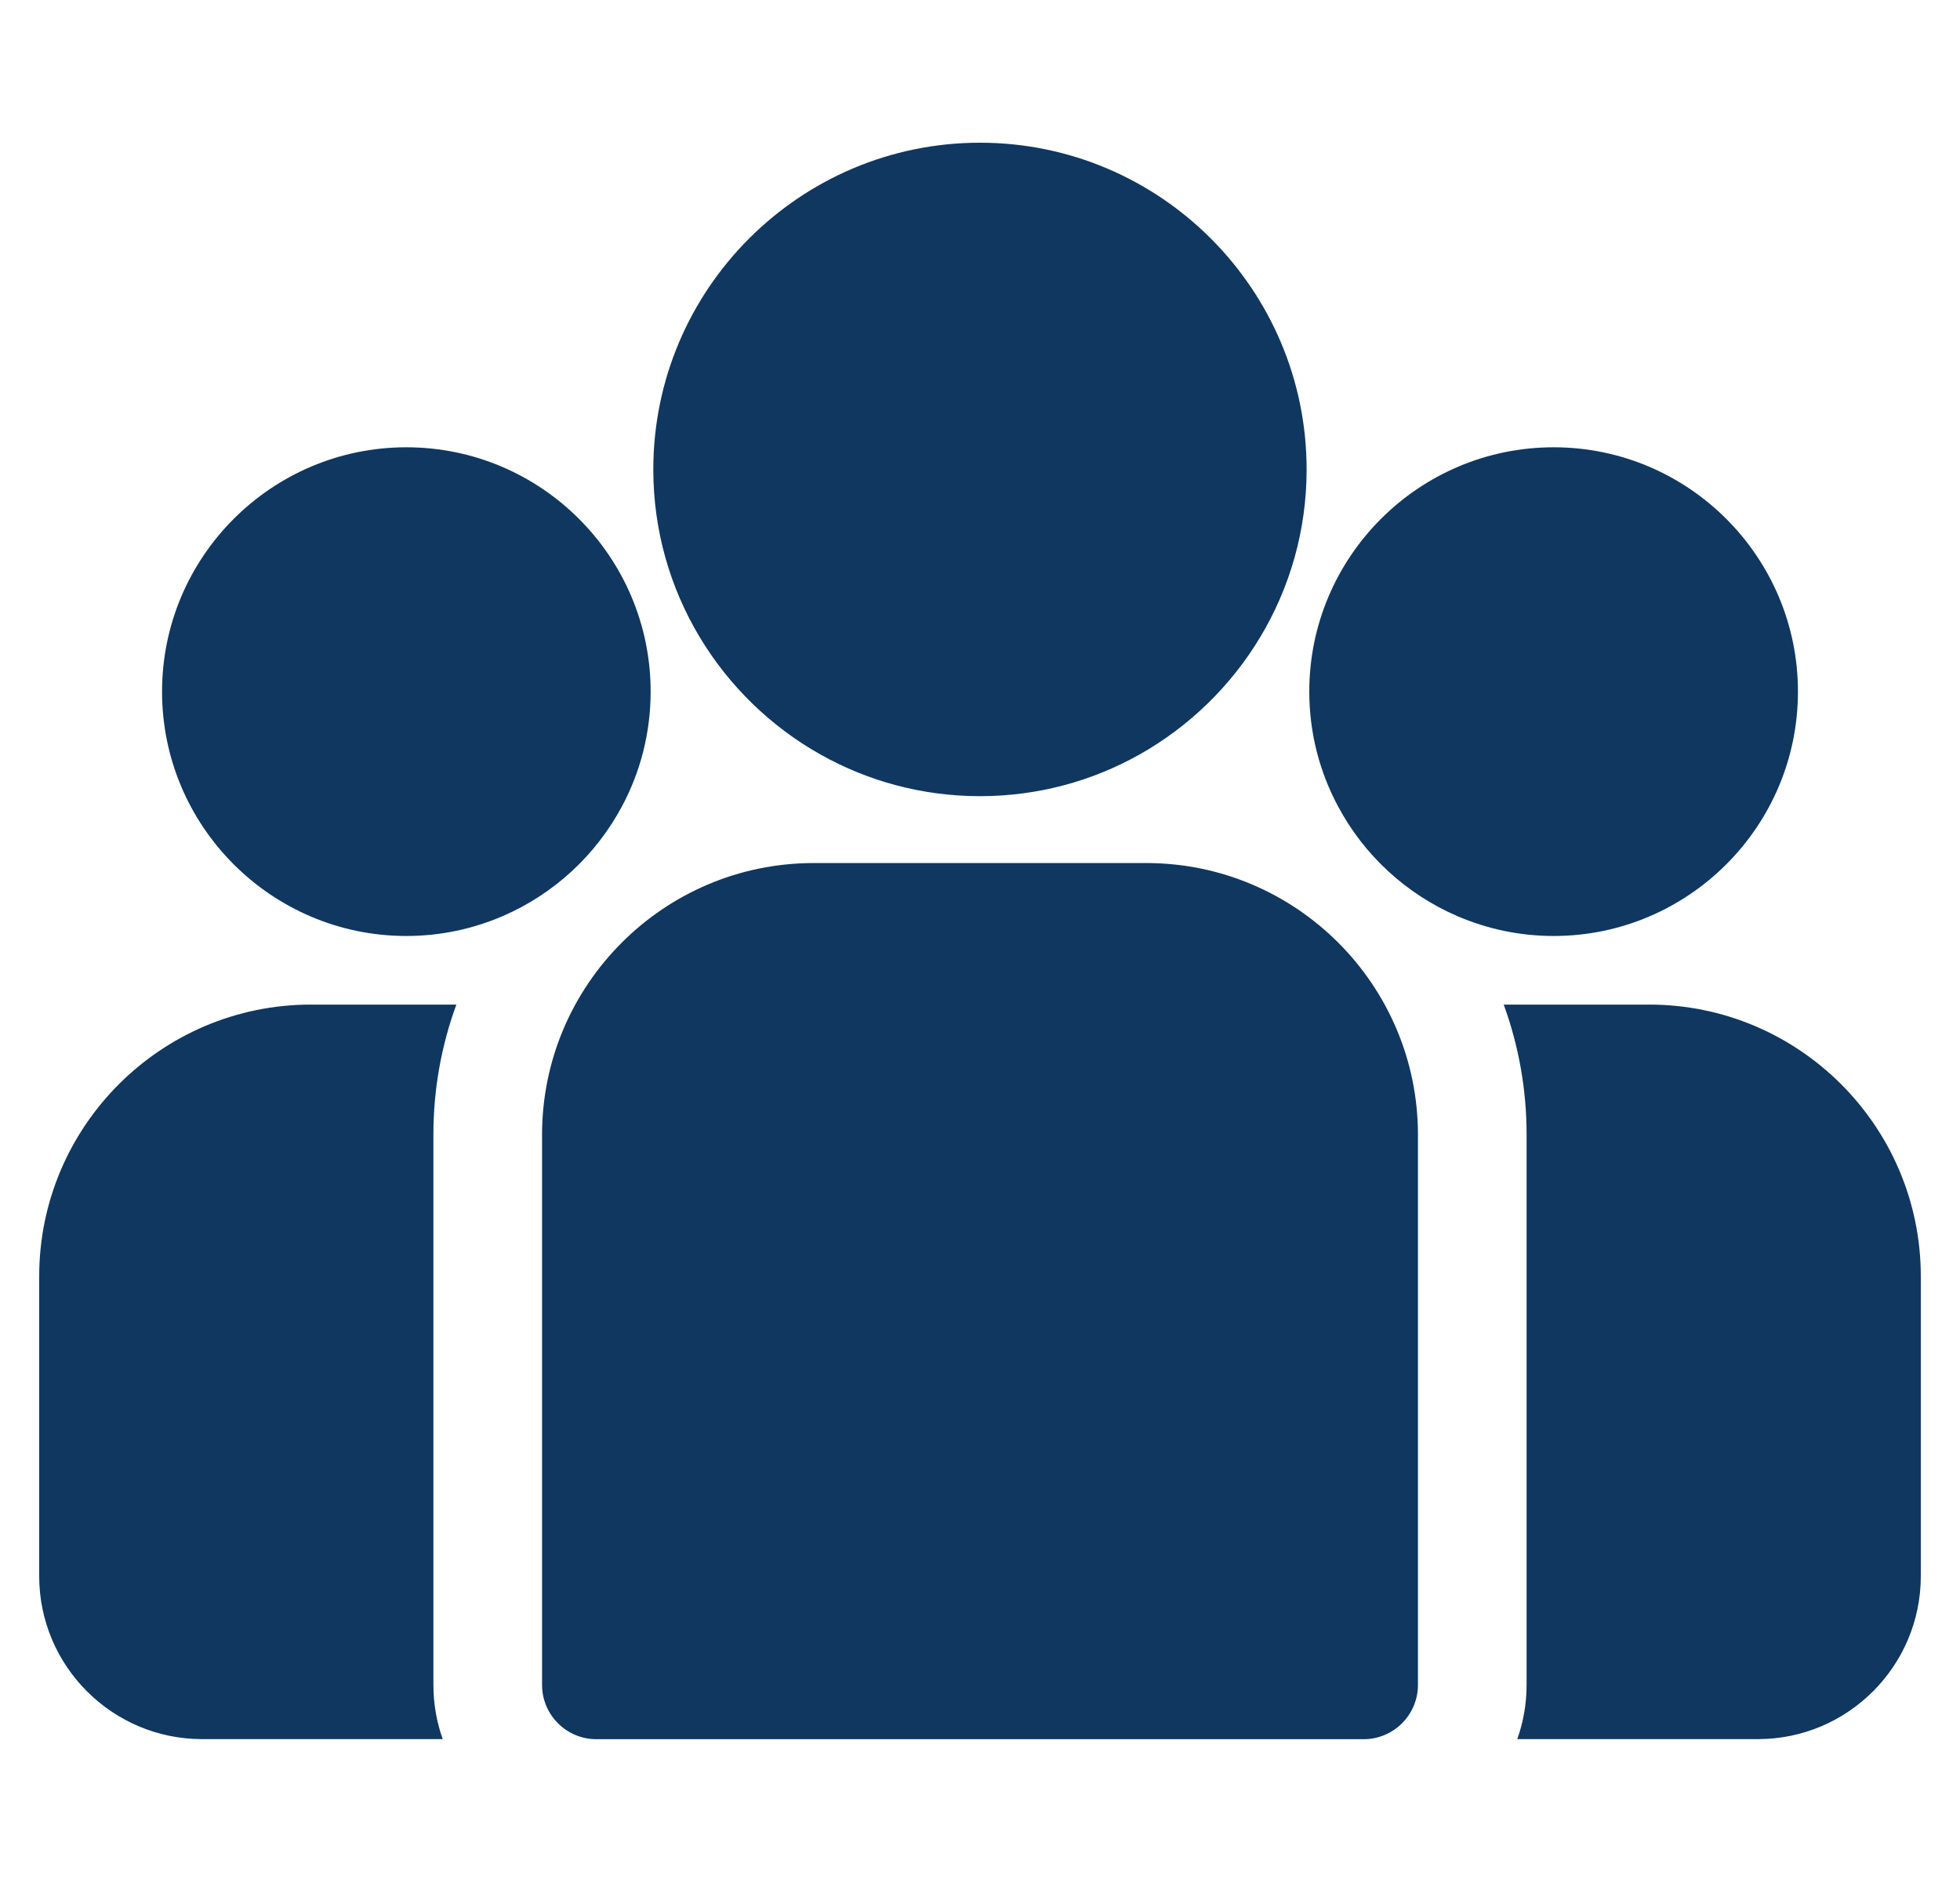 <svg width="25" height="24" viewBox="0 0 25 24" fill="none" xmlns="http://www.w3.org/2000/svg">
<g id="group (1) 1" clip-path="url(#clip0_777_32579)">
<path id="Union" fill-rule="evenodd" clip-rule="evenodd" d="M8.333 5.987C8.333 3.689 10.202 1.82 12.5 1.82C14.797 1.82 16.666 3.689 16.666 5.987C16.666 7.545 15.806 8.906 14.536 9.621C13.934 9.96 13.239 10.153 12.5 10.153C11.761 10.153 11.066 9.96 10.464 9.621C9.193 8.906 8.333 7.545 8.333 5.987ZM14.622 11.006H10.378C8.468 11.006 6.914 12.56 6.914 14.471V21.486C6.914 21.868 7.224 22.179 7.607 22.179H17.393C17.776 22.179 18.086 21.868 18.086 21.486V14.471C18.086 12.56 16.532 11.006 14.622 11.006ZM5.821 12.811C5.631 13.329 5.528 13.888 5.528 14.471V21.485C5.528 21.728 5.57 21.962 5.647 22.178H2.579C1.432 22.178 0.5 21.246 0.5 20.1V16.276C0.5 14.365 2.054 12.811 3.965 12.811H5.821ZM19.18 12.811H21.036C22.946 12.811 24.5 14.365 24.5 16.276V20.1C24.5 21.246 23.568 22.178 22.422 22.178H19.353C19.43 21.962 19.472 21.728 19.472 21.485V14.471C19.472 13.888 19.369 13.329 19.18 12.811ZM5.183 5.704C3.465 5.704 2.067 7.101 2.067 8.82C2.067 10.538 3.465 11.936 5.183 11.936C5.619 11.936 6.034 11.845 6.411 11.683C7.063 11.402 7.601 10.906 7.933 10.283C8.167 9.847 8.299 9.348 8.299 8.82C8.299 7.101 6.902 5.704 5.183 5.704ZM16.7 8.82C16.7 7.101 18.098 5.704 19.817 5.704C21.535 5.704 22.933 7.101 22.933 8.82C22.933 10.538 21.535 11.936 19.817 11.936C19.381 11.936 18.966 11.845 18.589 11.683C17.937 11.402 17.399 10.906 17.067 10.283C16.833 9.847 16.7 9.348 16.7 8.82Z" fill="#0F3760"/>
</g>
<defs>
<clipPath id="clip0_777_32579">
<rect width="24" height="24" fill="white" transform="translate(0.5)"/>
</clipPath>
</defs>
</svg>
